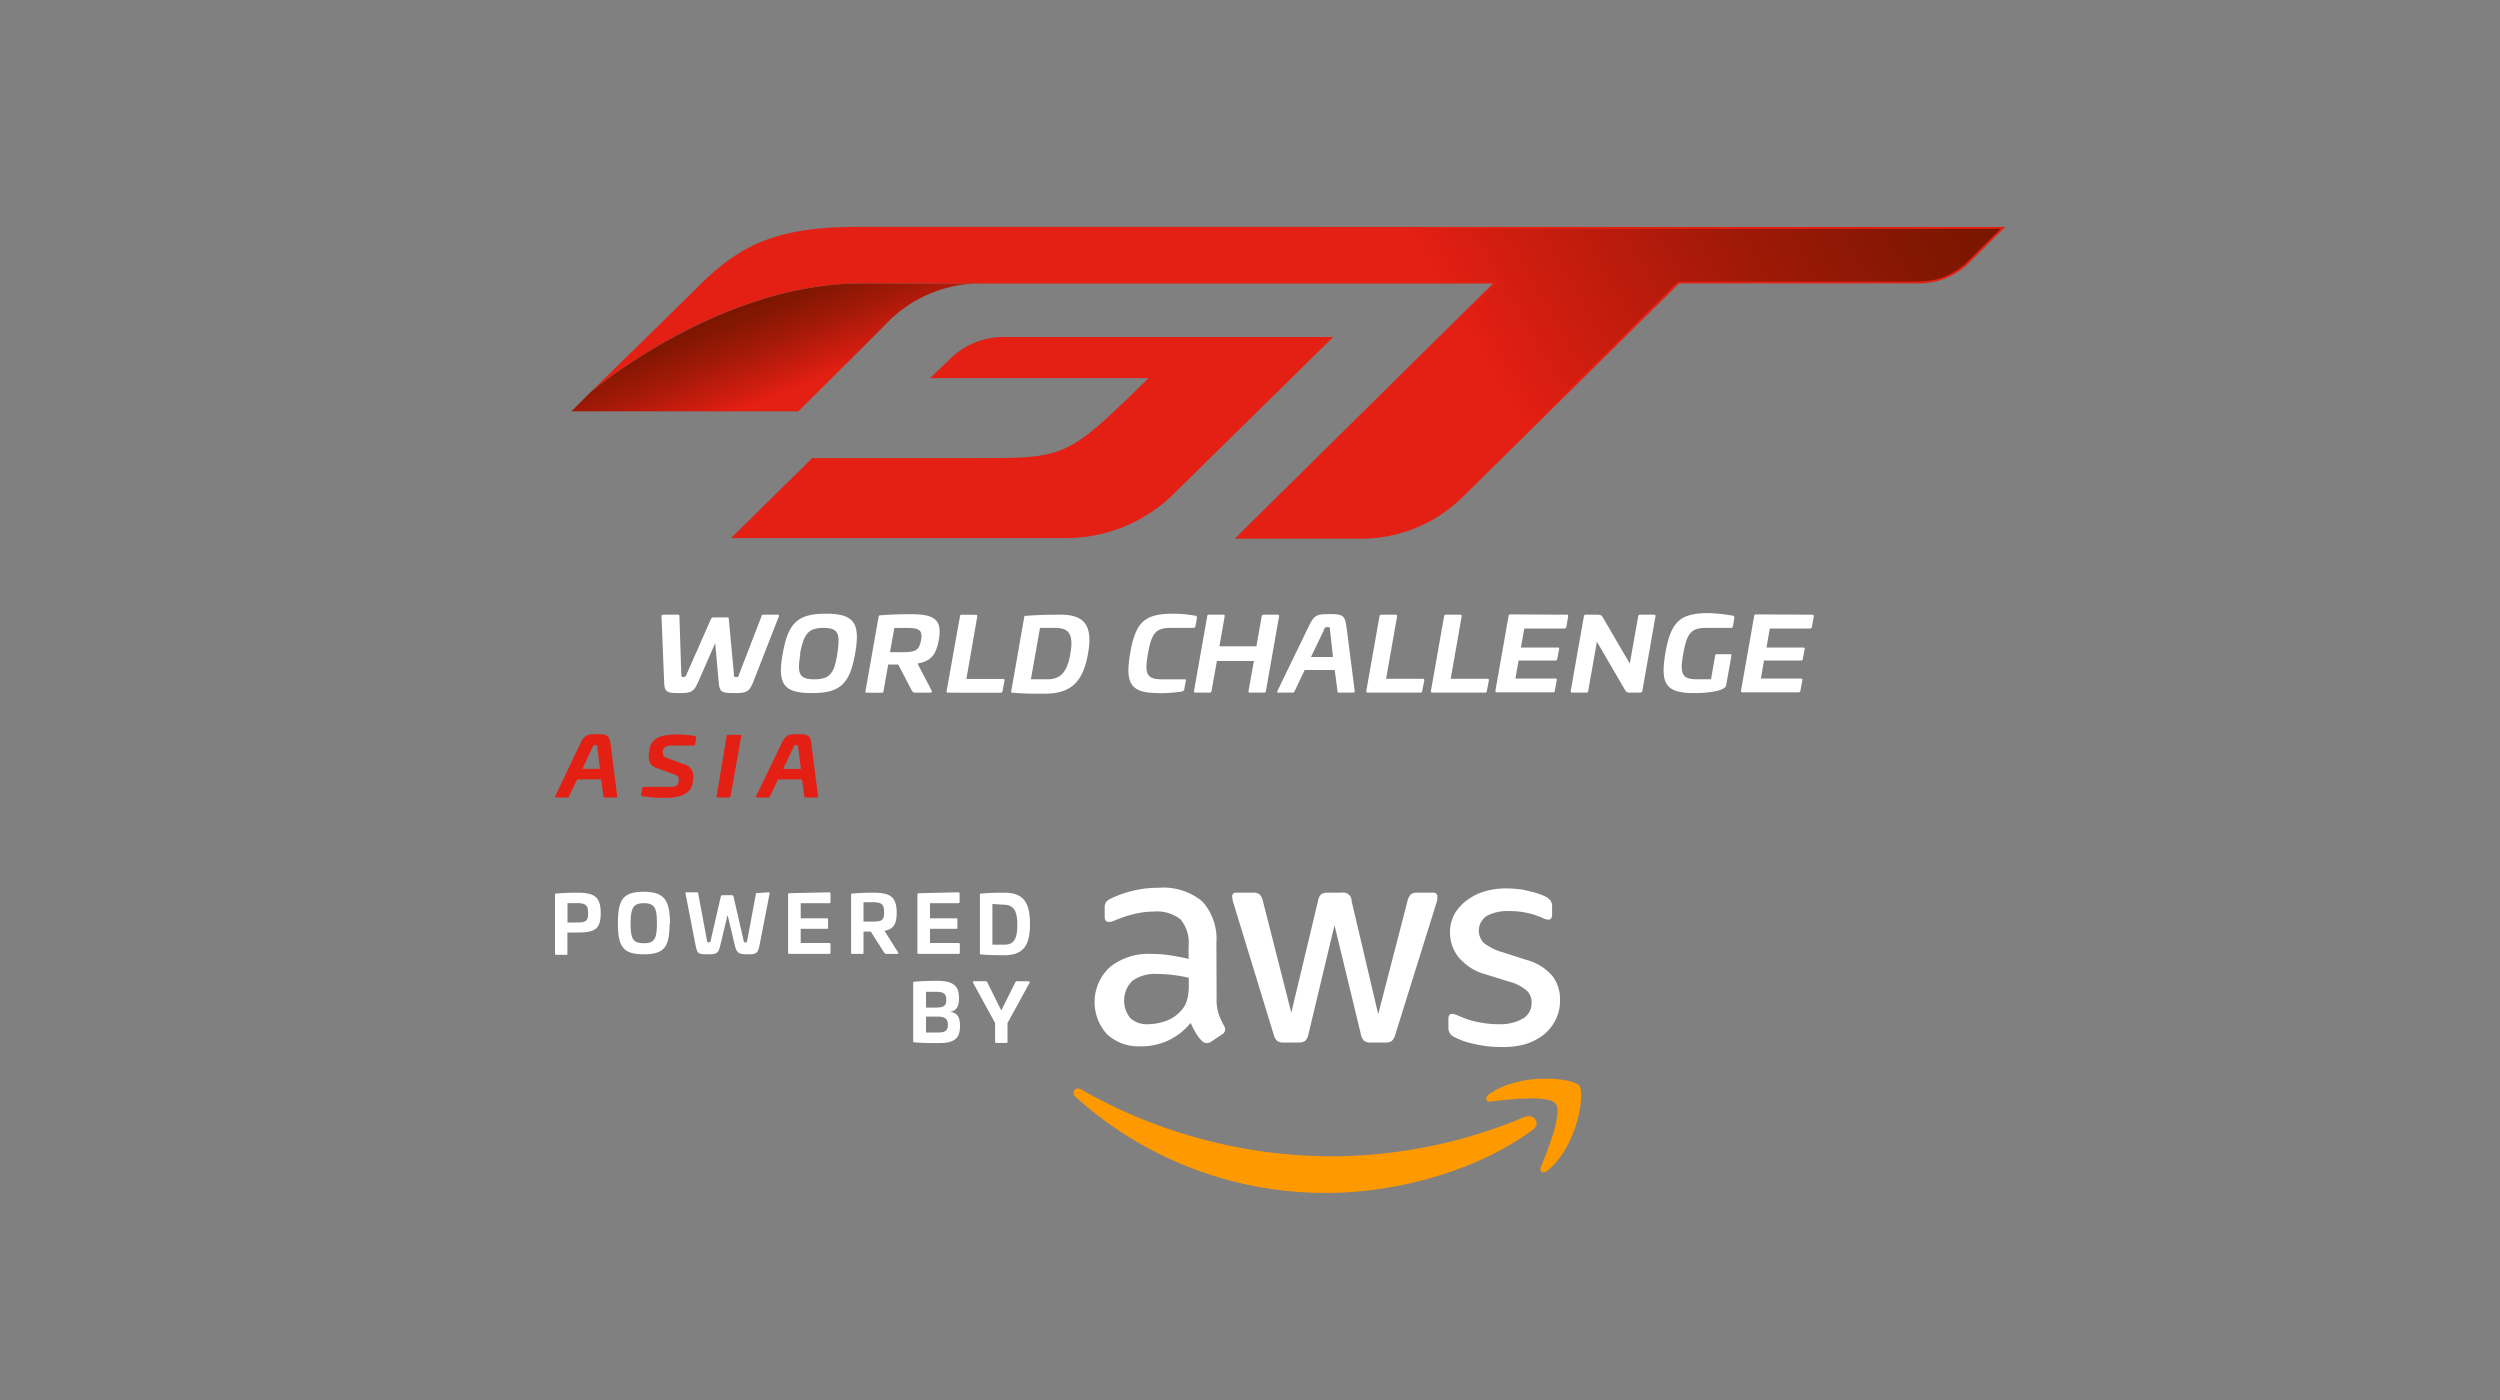 <svg xmlns="http://www.w3.org/2000/svg" viewBox="0 0 250 140"><rect x="0" y="0" width="250" height="140" fill="#808080" stroke="none"/><defs><linearGradient id="a" x1="73.83" x2="185.42" y1="61.49" y2="-2.94" gradientUnits="userSpaceOnUse"><stop offset=".6" stop-color="#e41f13"/><stop offset=".66" stop-color="#d01d10"/><stop offset=".81" stop-color="#a11907"/><stop offset=".93" stop-color="#831702"/><stop offset="1" stop-color="#781600"/></linearGradient><linearGradient id="b" x1="79.32" x2="75.24" y1="38.91" y2="28.35" gradientUnits="userSpaceOnUse"><stop offset="0" stop-color="#e41f13"/><stop offset=".13" stop-color="#d01d10"/><stop offset=".48" stop-color="#a11907"/><stop offset=".74" stop-color="#831702"/><stop offset=".89" stop-color="#781600"/><stop offset="1" stop-color="#781600"/></linearGradient></defs><path fill="#f90" fill-rule="evenodd" d="M155.57 110.37c-.72-.91-4.7-.43-6.5-.22-.54.07-.62-.41-.14-.75 3.19-2.23 8.4-1.59 9-.84s-.16 6-3.14 8.48c-.46.38-.9.18-.7-.33.69-1.71 2.19-5.43 1.48-6.34z"/><path fill="#f90" fill-rule="evenodd" d="M153.25 113c-5.56 4.1-13.62 6.29-20.56 6.29a37.2 37.2 0 01-25.12-9.59c-.52-.47 0-1.11.57-.74a50.62 50.62 0 0025.14 6.67 49.85 49.85 0 0019.16-3.93c.94-.39 1.73.63.81 1.3z"/><path fill="#fff" d="M121.66 99.85a4.79 4.79 0 00.19 1.51 7.81 7.81 0 00.55 1.21.76.76 0 01.12.38.63.63 0 01-.33.5l-1.06.71a.86.86 0 01-.45.15.74.74 0 01-.5-.23 3.83 3.83 0 01-.6-.79 11 11 0 01-.52-1 6.25 6.25 0 01-5 2.34 4.63 4.63 0 01-3.36-1.21 4.77 4.77 0 01.3-6.72 6.17 6.17 0 014.14-1.31 12.47 12.47 0 011.79.13c.62.09 1.26.21 1.93.37v-1.24a3.71 3.71 0 00-.8-2.71 3.85 3.85 0 00-2.74-.78 8.23 8.23 0 00-1.82.22 12.84 12.84 0 00-1.82.58 4.44 4.44 0 01-.59.22 1.31 1.31 0 01-.27 0c-.23 0-.35-.18-.35-.54v-.82a1.12 1.12 0 01.12-.6 1.29 1.29 0 01.47-.35 10.89 10.89 0 012.13-.77 10.65 10.65 0 012.63-.32 6.11 6.11 0 014.42 1.37 5.6 5.6 0 011.4 4.15zm-6.86 2.57a5.39 5.39 0 001.75-.31 3.71 3.71 0 001.59-1.08 2.58 2.58 0 00.58-1.08 5.61 5.61 0 00.16-1.46v-.71a14.24 14.24 0 00-1.55-.28 12.3 12.3 0 00-1.58-.1 3.86 3.86 0 00-2.51.68 2.78 2.78 0 00-.21 3.73 2.41 2.41 0 001.77.61zm13.57 1.83a1 1 0 01-.65-.16 1.33 1.33 0 01-.36-.66l-4-13.07a2.73 2.73 0 01-.14-.68.36.36 0 01.41-.41h1.65a1 1 0 01.67.16 1.41 1.41 0 01.34.67l2.84 11.17 2.67-11.17a1.13 1.13 0 01.32-.67 1.1 1.1 0 01.68-.16h1.36a.83.83 0 011 .83l2.66 11.32 2.93-11.32a1.41 1.41 0 01.34-.67 1 1 0 01.66-.16h1.57a.36.36 0 01.41.41 1.39 1.39 0 010 .27 2.88 2.88 0 01-.11.41l-4.08 13.07a1.33 1.33 0 01-.36.66 1 1 0 01-.65.16h-1.44a1.07 1.07 0 01-.68-.17 1.3 1.3 0 01-.33-.68l-2.63-10.88-2.6 10.88a1.39 1.39 0 01-.32.68 1.11 1.11 0 01-.68.17zm21.69.45a11.21 11.21 0 01-2.6-.3 7.46 7.46 0 01-2-.68 1 1 0 01-.62-.94v-.86c0-.36.12-.53.38-.53a.89.89 0 01.31.06l.43.17a8.26 8.26 0 001.86.59 9.8 9.8 0 002 .21 4.61 4.61 0 002.47-.56 1.79 1.79 0 00.87-1.6 1.62 1.62 0 00-.46-1.18 4.42 4.42 0 00-1.7-.89l-2.45-.76a5.26 5.26 0 01-2.7-1.72 3.94 3.94 0 01-.85-2.45 3.85 3.85 0 01.46-1.88 4.73 4.73 0 011.27-1.38 5.57 5.57 0 011.76-.87 7.77 7.77 0 012.13-.29 8.94 8.94 0 011.14.07c.38 0 .75.11 1.09.19a9.33 9.33 0 011 .27 5.37 5.37 0 01.71.29 1.57 1.57 0 01.5.42.93.93 0 01.15.56v.8c0 .35-.13.53-.38.53a1.73 1.73 0 01-.65-.21 7.92 7.92 0 00-3.25-.65 4.38 4.38 0 00-2.25.48 1.76 1.76 0 00-.3 2.7 5.23 5.23 0 001.87.93l2.39.77a5.1 5.1 0 012.61 1.62A3.78 3.78 0 01156 100a4.19 4.19 0 01-.45 2 4.51 4.51 0 01-1.22 1.5 5.62 5.62 0 01-1.88.94 8.22 8.22 0 01-2.39.26zM60.07 91.32c0 1.61-.59 1.93-2.33 1.93h-1v2.11c0 .1 0 .12-.12.12h-1c-.1 0-.12 0-.12-.12v-5.89c0-.09 0-.1.12-.11.7-.07 1.47-.09 2.12-.09 1.74 0 2.33.45 2.33 2.05zm-3.32-1v1.93h.86c1 0 1.2-.13 1.2-.94s-.25-1-1.2-1zm10.21 2c0 2.41-.55 3.11-2.58 3.11s-2.59-.7-2.59-3.11.55-3.14 2.59-3.14S67 90 67 92.41zm-3.9 0c0 1.54.22 2 1.32 2s1.31-.48 1.31-2-.22-2-1.31-2-1.32.53-1.32 2.09zm13.78-3.09c.09 0 .13 0 .12.13l-1 5.13c-.16.84-.32.94-1.19.94s-1.1-.1-1.3-.94l-.71-3-.72 3c-.2.84-.31.94-1.3.94s-1-.1-1.19-.94l-1-5.13c0-.1 0-.13.1-.13h1.06c.07 0 .1 0 .11.13l.87 4.64c0 .2.08.24.18.24s.16 0 .21-.24l1-4.35a.17.17 0 01.17-.13h.94a.17.17 0 01.16.13l1 4.35c0 .2.07.24.2.24s.14 0 .18-.24l.85-4.56c0-.1 0-.13.12-.13zm6.09 0a.11.11 0 01.12.12v.85a.11.11 0 01-.12.12h-2.86v1.51h2.61c.08 0 .13 0 .13.11v.82c0 .08 0 .12-.13.12h-2.61v1.42h2.86a.11.11 0 01.12.12v.85a.11.11 0 01-.12.12h-4a.11.11 0 01-.12-.12v-5.83a.11.11 0 01.12-.12zm6.74 2c0 1.2-.32 1.68-1.22 1.85l1.36 2.16c.06.08 0 .15-.1.15h-1a.31.31 0 01-.32-.17l-1.31-2.06h-.73v2.11c0 .1 0 .12-.12.12h-1c-.1 0-.12 0-.12-.12v-5.8c0-.09 0-.1.12-.11.7-.07 1.46-.09 2.12-.09 1.73 0 2.32.45 2.32 2.05zm-3.32-1v1.93h.86c1 0 1.2-.13 1.2-.94s-.25-1-1.2-1zm9.49-1a.11.11 0 01.12.12v.85a.11.11 0 01-.12.12H93v1.51h2.61c.08 0 .13 0 .13.11v.82c0 .08 0 .12-.13.12H93v1.42h2.86a.11.11 0 01.12.12v.85a.11.11 0 01-.12.12h-4a.11.11 0 01-.12-.12v-5.83a.11.11 0 01.12-.12zM103 92.4c0 2.21-.71 3.12-2.58 3.12-.78 0-1.61 0-2.31-.08-.1 0-.12 0-.12-.1v-5.87c0-.09 0-.1.12-.11.7-.07 1.53-.09 2.31-.09 1.89 0 2.58.93 2.58 3.13zm-3.76-2v4.07h1.18c1 0 1.31-.6 1.31-2s-.37-2-1.38-2zm-3.34 9.4c0 .86-.25 1.27-.9 1.39.79.09 1 .58 1 1.43 0 1.3-.66 1.69-2.15 1.69-.65 0-1.71 0-2.41-.08-.1 0-.12 0-.12-.11v-5.84c0-.08 0-.1.12-.11.7-.06 1.57-.09 2.22-.09 1.58 0 2.24.43 2.24 1.72zm-3.3-.62v1.58h.81c.89 0 1.22-.1 1.22-.77s-.32-.81-1.07-.81zm0 2.48v1.59h1.19c.69 0 1-.16 1-.77s-.33-.82-1-.82zm10.25-3.53c.11 0 .16.05.09.18l-2.19 4v1.85c0 .09 0 .13-.12.13h-1c-.08 0-.12 0-.12-.13v-1.86l-2.19-4c-.07-.13 0-.18.09-.18h1.12a.2.2 0 01.21.13l1.39 2.8 1.39-2.8a.21.21 0 01.22-.13z"/><path fill="#e41f13" d="M61.06 74.42l.66 5.2c0 .1 0 .13-.14.13h-1.14c-.09 0-.09 0-.1-.13l-.23-1.68h-2.39l-.82 1.68c0 .1-.06.13-.15.13H55.6c-.09 0-.12 0-.08-.13l2.48-5.2c.43-.89.63-1 1.67-1s1.27.11 1.39 1zm-1.82.33l-1 2.14H60l-.27-2.14c0-.2 0-.24-.21-.24s-.19.04-.28.24zm10.26-1.14c.11 0 .14.08.13.14l-.12.67c0 .09-.08.13-.2.13h-2.12c-.54 0-.86.17-.91.53v.11c0 .29.06.47.42.61l1.58.59a1.25 1.25 0 011 1.63v.22c-.21 1.2-1.3 1.55-2.86 1.55a13.58 13.58 0 01-2.18-.17c-.11 0-.15-.07-.13-.17l.11-.61c0-.1.08-.15.21-.15h2.54c.54 0 .84-.15.9-.5v-.11c.06-.35-.08-.51-.52-.67l-1.65-.59c-.71-.25-.94-.71-.78-1.65v-.18c.21-1.2 1.19-1.54 2.79-1.54a9.17 9.17 0 011.79.16zm4.5-.12c.09 0 .13 0 .12.13l-1.06 6a.15.15 0 01-.16.13h-1.14c-.09 0-.12 0-.1-.13l1-6a.13.13 0 01.15-.13zm7.14.93l.66 5.2c0 .1 0 .13-.14.13h-1.13c-.09 0-.09 0-.1-.13l-.23-1.68h-2.39L77 79.62c0 .1-.06.13-.15.13H75.7c-.1 0-.13 0-.09-.13l2.51-5.2c.43-.89.63-1 1.67-1s1.21.11 1.36 1zm-1.82.33l-1 2.14h1.77l-.27-2.14c0-.2 0-.24-.21-.24s-.19.04-.28.24z"/><path fill="#fff" d="M77.75 61.47c.13 0 .17 0 .14.16l-2.53 6.48c-.43 1.07-.67 1.2-1.89 1.2-1.4 0-1.52-.13-1.61-1.2l-.34-3.8-1.66 3.8c-.48 1.07-.66 1.2-2 1.2-1.22 0-1.42-.13-1.45-1.2l-.26-6.48c0-.12.06-.16.18-.16h1.48c.1 0 .12 0 .13.16l.19 5.77c0 .25.06.3.2.3s.23 0 .34-.3l2.43-5.5a.27.27 0 01.26-.16h1.32c.1 0 .19 0 .2.16l.51 5.5c0 .25 0 .3.23.3s.2 0 .3-.3l2.23-5.77c0-.12.08-.16.18-.16zm7.76 3.9c-.54 3-1.46 3.94-4.31 3.94s-3.47-.9-2.93-3.94 1.46-4 4.31-4 3.47.94 2.93 4zm-5.47 0c-.34 2-.14 2.56 1.4 2.56s2-.6 2.29-2.56.16-2.58-1.38-2.58-1.96.61-2.35 2.58zM93.88 64c-.27 1.52-.83 2.13-2.13 2.35l1.42 2.72c.07.11 0 .2-.17.2h-1.4a.39.39 0 01-.42-.22l-1.36-2.6h-1l-.47 2.66c0 .13-.06.16-.19.16H86.7c-.14 0-.17 0-.15-.16l1.31-7.44c0-.11.06-.13.19-.14 1-.08 2.09-.11 3-.11 2.46-.01 3.18.58 2.83 2.58zm-4.45-1.2L89 65.22h1.2c1.33 0 1.71-.16 1.9-1.18s-.15-1.25-1.47-1.25zm8.16-1.32c.11 0 .15.05.14.15l-1.09 6.26h3.66c.12 0 .16.05.15.15l-.2 1.08c0 .1-.08.15-.19.15H94.8c-.11 0-.15-.05-.14-.16L96 61.62c0-.1.08-.15.19-.15zm11.21 3.89c-.49 2.79-1.68 4-4.31 4-1.1 0-2.25 0-3.23-.1-.13 0-.16 0-.14-.13l1.3-7.42c0-.11.06-.13.19-.14a43 43 0 013.27-.11c2.62-.06 3.42 1.12 2.92 3.89zm-4.8-2.58l-.91 5.14h1.64c1.37 0 2-.76 2.31-2.57s-.06-2.57-1.48-2.57zm15.47-1.23c.17 0 .24.1.22.27l-.15.81a.18.18 0 01-.2.15h-2.28c-1.54 0-1.91.6-2.26 2.56s-.19 2.58 1.35 2.58h2.3c.11 0 .15 0 .13.15l-.15.82c0 .16-.12.22-.29.26a12.87 12.87 0 01-2.23.15c-2.85 0-3.42-.91-2.89-4s1.43-3.94 4.28-3.94a12.69 12.69 0 012.16.19zm8.29-.09c.12 0 .16.05.15.16l-1.32 7.47a.17.17 0 01-.19.16H125c-.11 0-.16-.05-.15-.16l.54-3h-3.7l-.54 3a.17.17 0 01-.19.16h-1.42c-.11 0-.15-.05-.14-.16l1.32-7.47c0-.11.07-.16.19-.16h1.42c.11 0 .15.05.14.16l-.53 3h3.7l.53-3a.17.17 0 01.19-.16zm6.88 1.15l.83 6.48c0 .12-.05.16-.18.16h-1.42c-.11 0-.11 0-.12-.16l-.28-2.1h-3l-1 2.1c-.06.12-.08.16-.19.16h-1.42c-.13 0-.16 0-.12-.16l3.14-6.48c.53-1.1.78-1.21 2.07-1.21s1.54.11 1.68 1.21zm-2.26.41l-1.28 2.67h2.2L133 63c0-.24 0-.29-.26-.29s-.25.08-.37.29zm7.18-1.56q.16 0 .15.15l-1.1 6.26h3.67q.16 0 .15.15l-.21 1.08c0 .1-.07.15-.19.15h-5.25c-.11 0-.16-.05-.15-.16l1.32-7.48c0-.1.08-.15.19-.15zm6.46 0q.17 0 .15.15l-1.1 6.26h3.67q.17 0 .15.15l-.21 1.08c0 .1-.07.15-.19.15h-5.25c-.11 0-.16-.05-.15-.16l1.32-7.48c0-.1.08-.15.19-.15zm10.65 0q.17 0 .15.15l-.19 1.08a.18.18 0 01-.2.15h-4l-.34 1.9h3.67c.11 0 .17 0 .15.15l-.19 1c0 .1-.08.15-.2.15h-3.66l-.32 1.8h4c.11 0 .15.05.14.15l-.2 1.08c0 .1-.08.15-.19.15h-5.6c-.11 0-.16-.05-.15-.16l1.32-7.48c0-.1.08-.15.19-.15zm8.73 0c.11 0 .16.05.15.16l-1.32 7.47a.18.18 0 01-.2.16h-1a.5.5 0 01-.52-.25l-2.82-4.84-.87 4.93a.17.17 0 01-.19.16h-1.42c-.11 0-.15-.05-.14-.16l1.32-7.47a.17.17 0 01.19-.16h1.1c.45 0 .5.09.64.33l2.66 4.56.84-4.73a.17.17 0 01.19-.16zm7.82.09c.16 0 .23.1.21.27l-.14.81a.19.19 0 01-.21.15h-2.48c-1.54 0-1.91.59-2.27 2.57s-.18 2.57 1.37 2.57h1.4l.41-2.34a.17.17 0 01.19-.17h1.3c.11 0 .16.06.14.17l-.51 2.85a.4.4 0 01-.09.25c-.33.42-1.74.62-3.11.62-2.85 0-3.42-.9-2.89-4s1.44-4 4.29-4a16.53 16.53 0 012.38.25zm8-.09c.11 0 .17.05.16.15l-.19 1.08a.19.19 0 01-.21.15h-4l-.33 1.9h3.66c.11 0 .17 0 .16.15l-.19 1c0 .1-.09.15-.2.15h-3.68l-.31 1.8h4q.17 0 .15.15l-.2 1.08a.17.17 0 01-.19.15h-5.61c-.11 0-.15-.05-.14-.16l1.32-7.48c0-.1.08-.15.19-.15z"/><path fill="url(#a)" d="M123.7 53.78l25.87-25.53H86.14c-11.65 0-22.14 7.09-25.8 9.87 2.36-2.33 7.47-7.37 9.87-9.71 3.73-3.64 7.31-5.61 15.56-5.61h114.5l-3.45 3.42a7 7 0 01-4.93 2h-24c-.2.2-19.95 19.72-21.82 21.53a14.21 14.21 0 01-10 4z"/><path fill="#e41f13" d="M200.05 22.89l-3.29 3.26a6.87 6.87 0 01-4.87 2H167.8l-.05.05c-.2.2-20 19.72-21.82 21.54a14.2 14.2 0 01-10 3.93h-12l25.56-25.2.32-.32H86.14c-7.45 0-14.45 3-19 5.48a56.76 56.76 0 00-5.82 3.65c2.58-2.54 6.84-6.74 9-8.81a17.74 17.74 0 016.34-4.27 25.78 25.78 0 019.16-1.32h114.23m.45-.19H85.77c-7.84 0-11.56 1.67-15.63 5.65C67 31.46 59 39.27 59 39.27s12.74-10.92 27.1-10.92h63.2l-25.83 25.52H136a14.46 14.46 0 0010.09-4c1.88-1.84 21.82-21.53 21.82-21.53h24a7.1 7.1 0 005-2.06l3.61-3.59z"/><path fill="#e41f13" d="M133.32 33.7h-33.06A7.57 7.57 0 0094.9 36L93 37.81h21.85c-8.08 7.93-8.22 8-17 8H81.22l-8.12 8h33.59a15.4 15.4 0 0010.39-4.14z"/><path fill="url(#b)" d="M88.5 32.5a13.06 13.06 0 019.74-4.15h-12.1C71.78 28.35 59 39.27 59 39.27l-1.86 1.86h22.7s5.36-5.31 8.66-8.63z"/></svg>